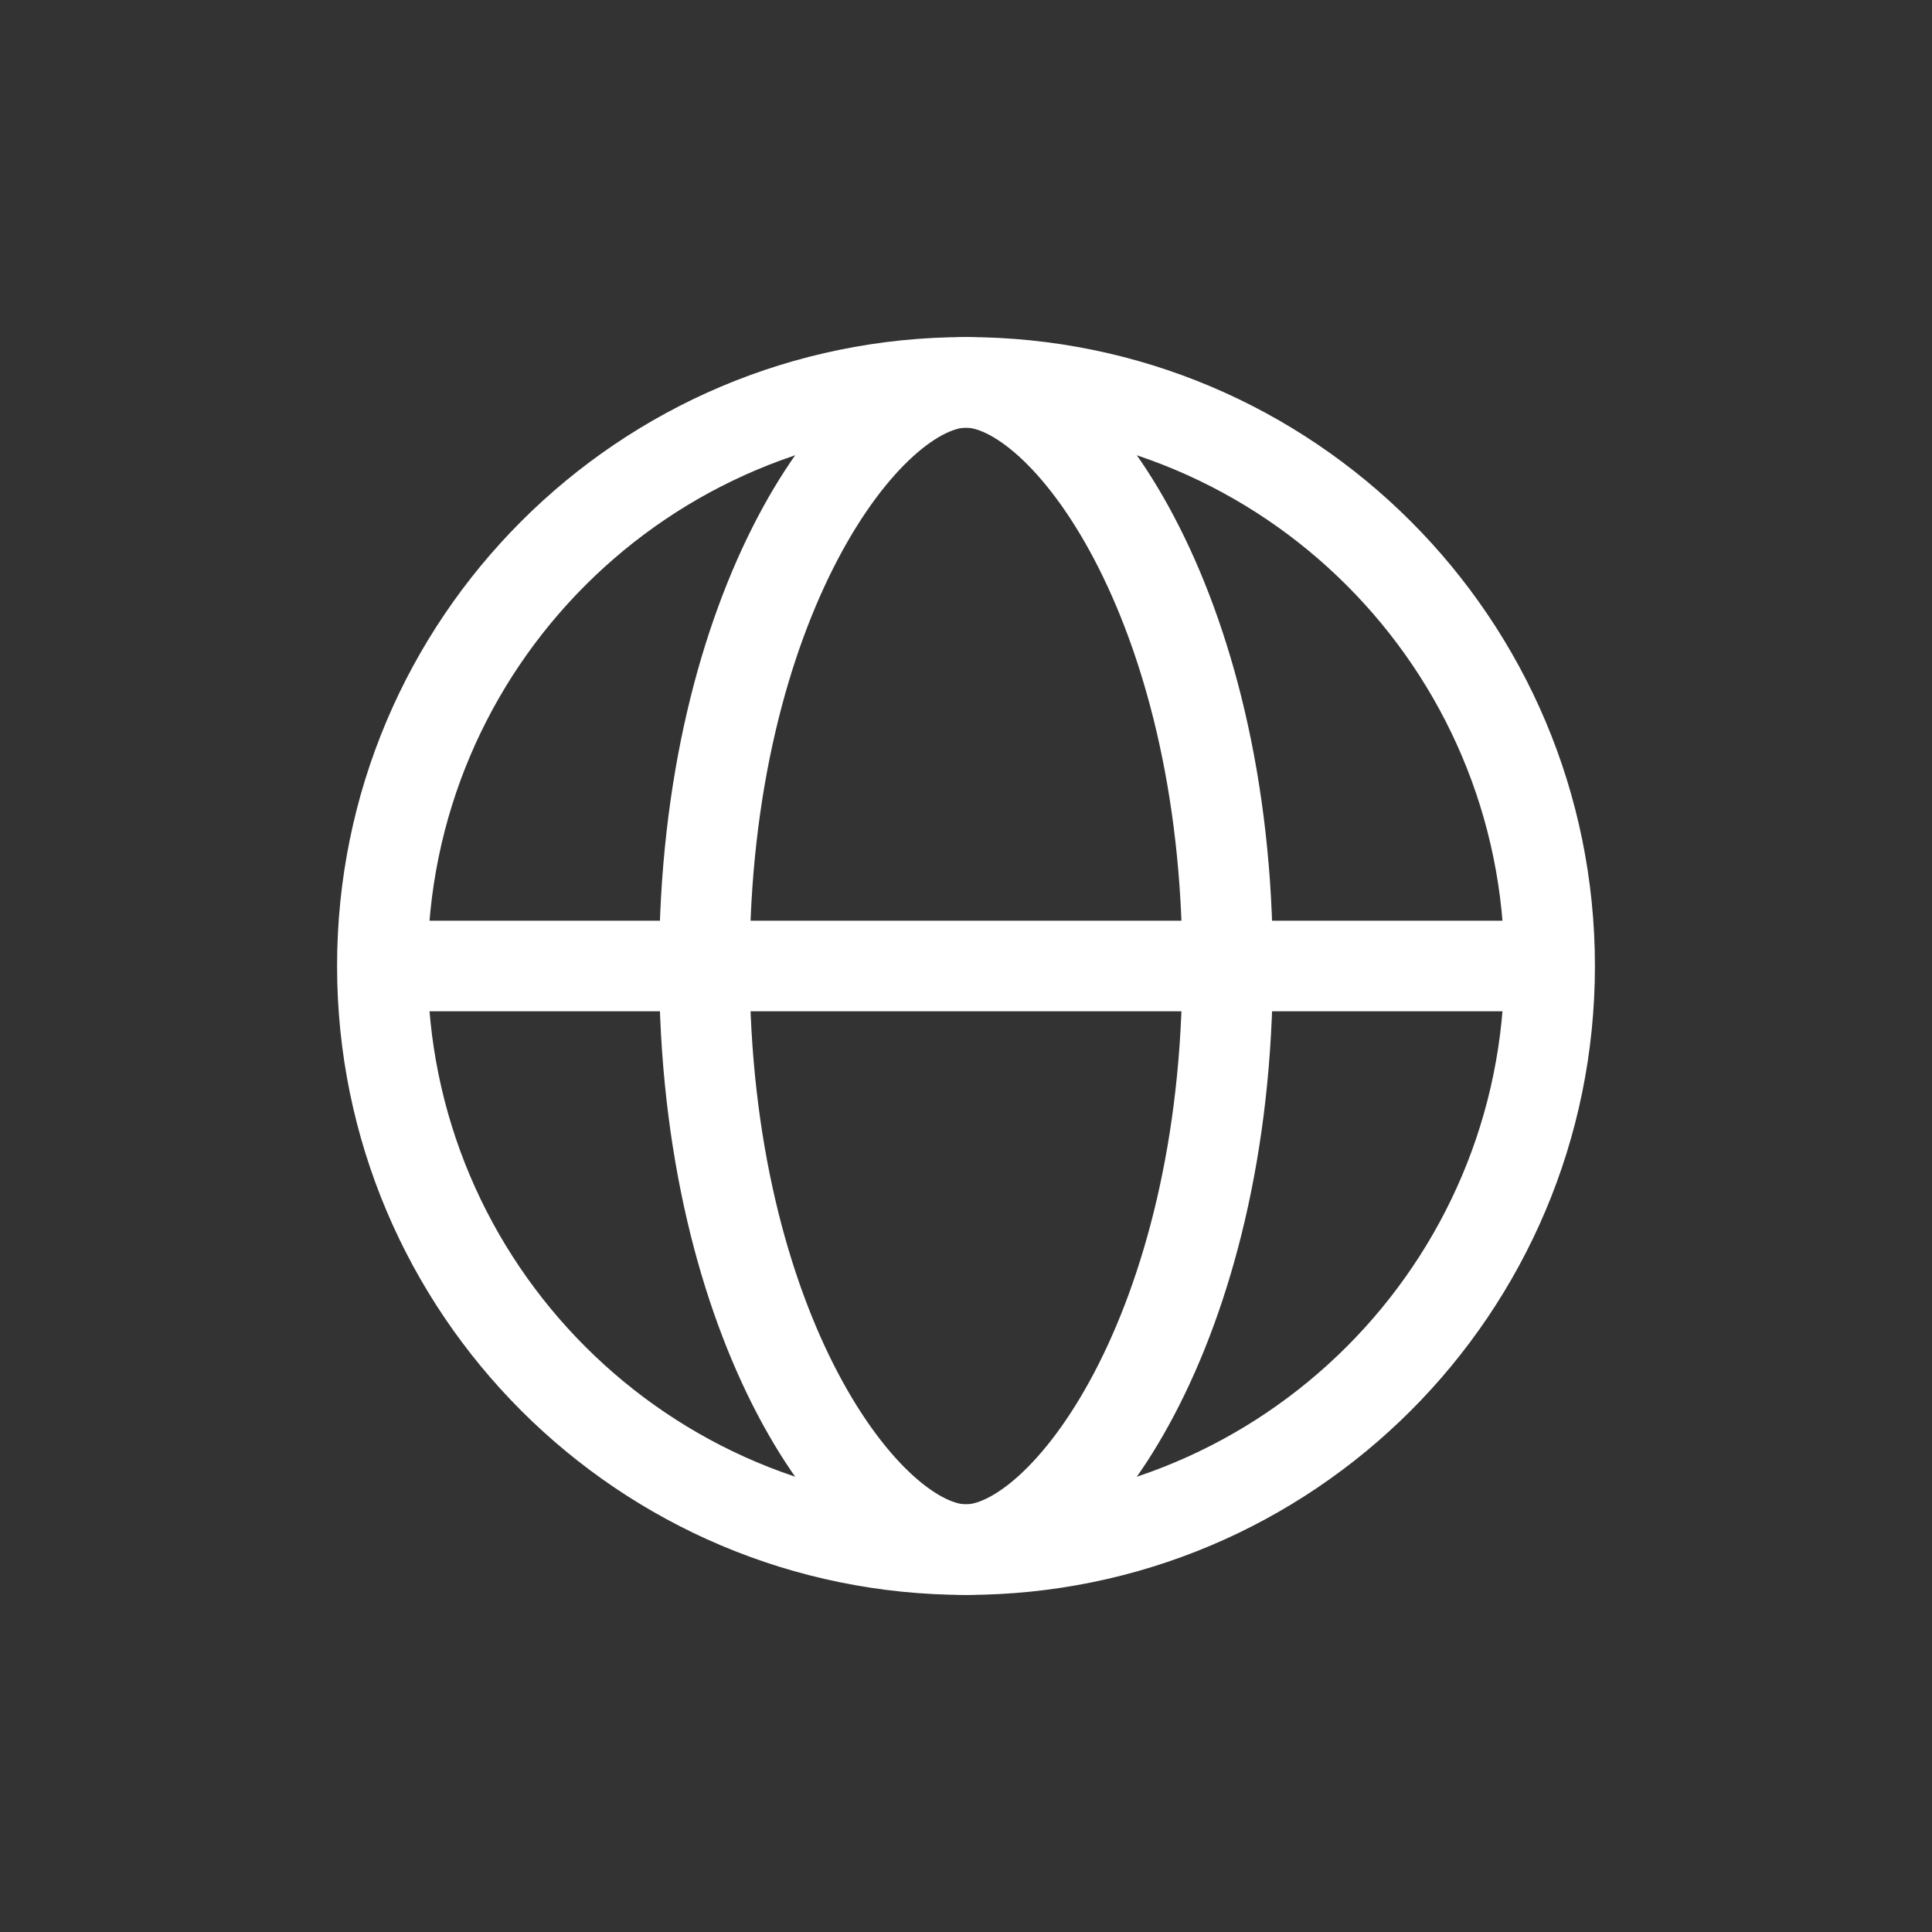 <svg width="32" height="32" viewBox="0 0 32 32" fill="none" xmlns="http://www.w3.org/2000/svg">
<rect x="0" y="0" width="32" height="32" fill="#333333" stroke="none"/>
<path d="M25.667 16C25.667 21.339 21.339 25.667 16 25.667C10.661 25.667 6.333 21.339 6.333 16C6.333 10.661 10.661 6.333 16 6.333C21.339 6.333 25.667 10.661 25.667 16Z" stroke="white" stroke-width="1.5" stroke-linecap="round" stroke-linejoin="round"/>
<path d="M20.333 16C20.333 22 17.657 25.667 16 25.667C14.343 25.667 11.667 22 11.667 16C11.667 10 14.343 6.333 16 6.333C17.657 6.333 20.333 10 20.333 16Z" stroke="white" stroke-width="1.5" stroke-linecap="round" stroke-linejoin="round"/>
<path d="M6.667 16H25.333" stroke="white" stroke-width="1.5" stroke-linecap="round" stroke-linejoin="round"/>
</svg>
